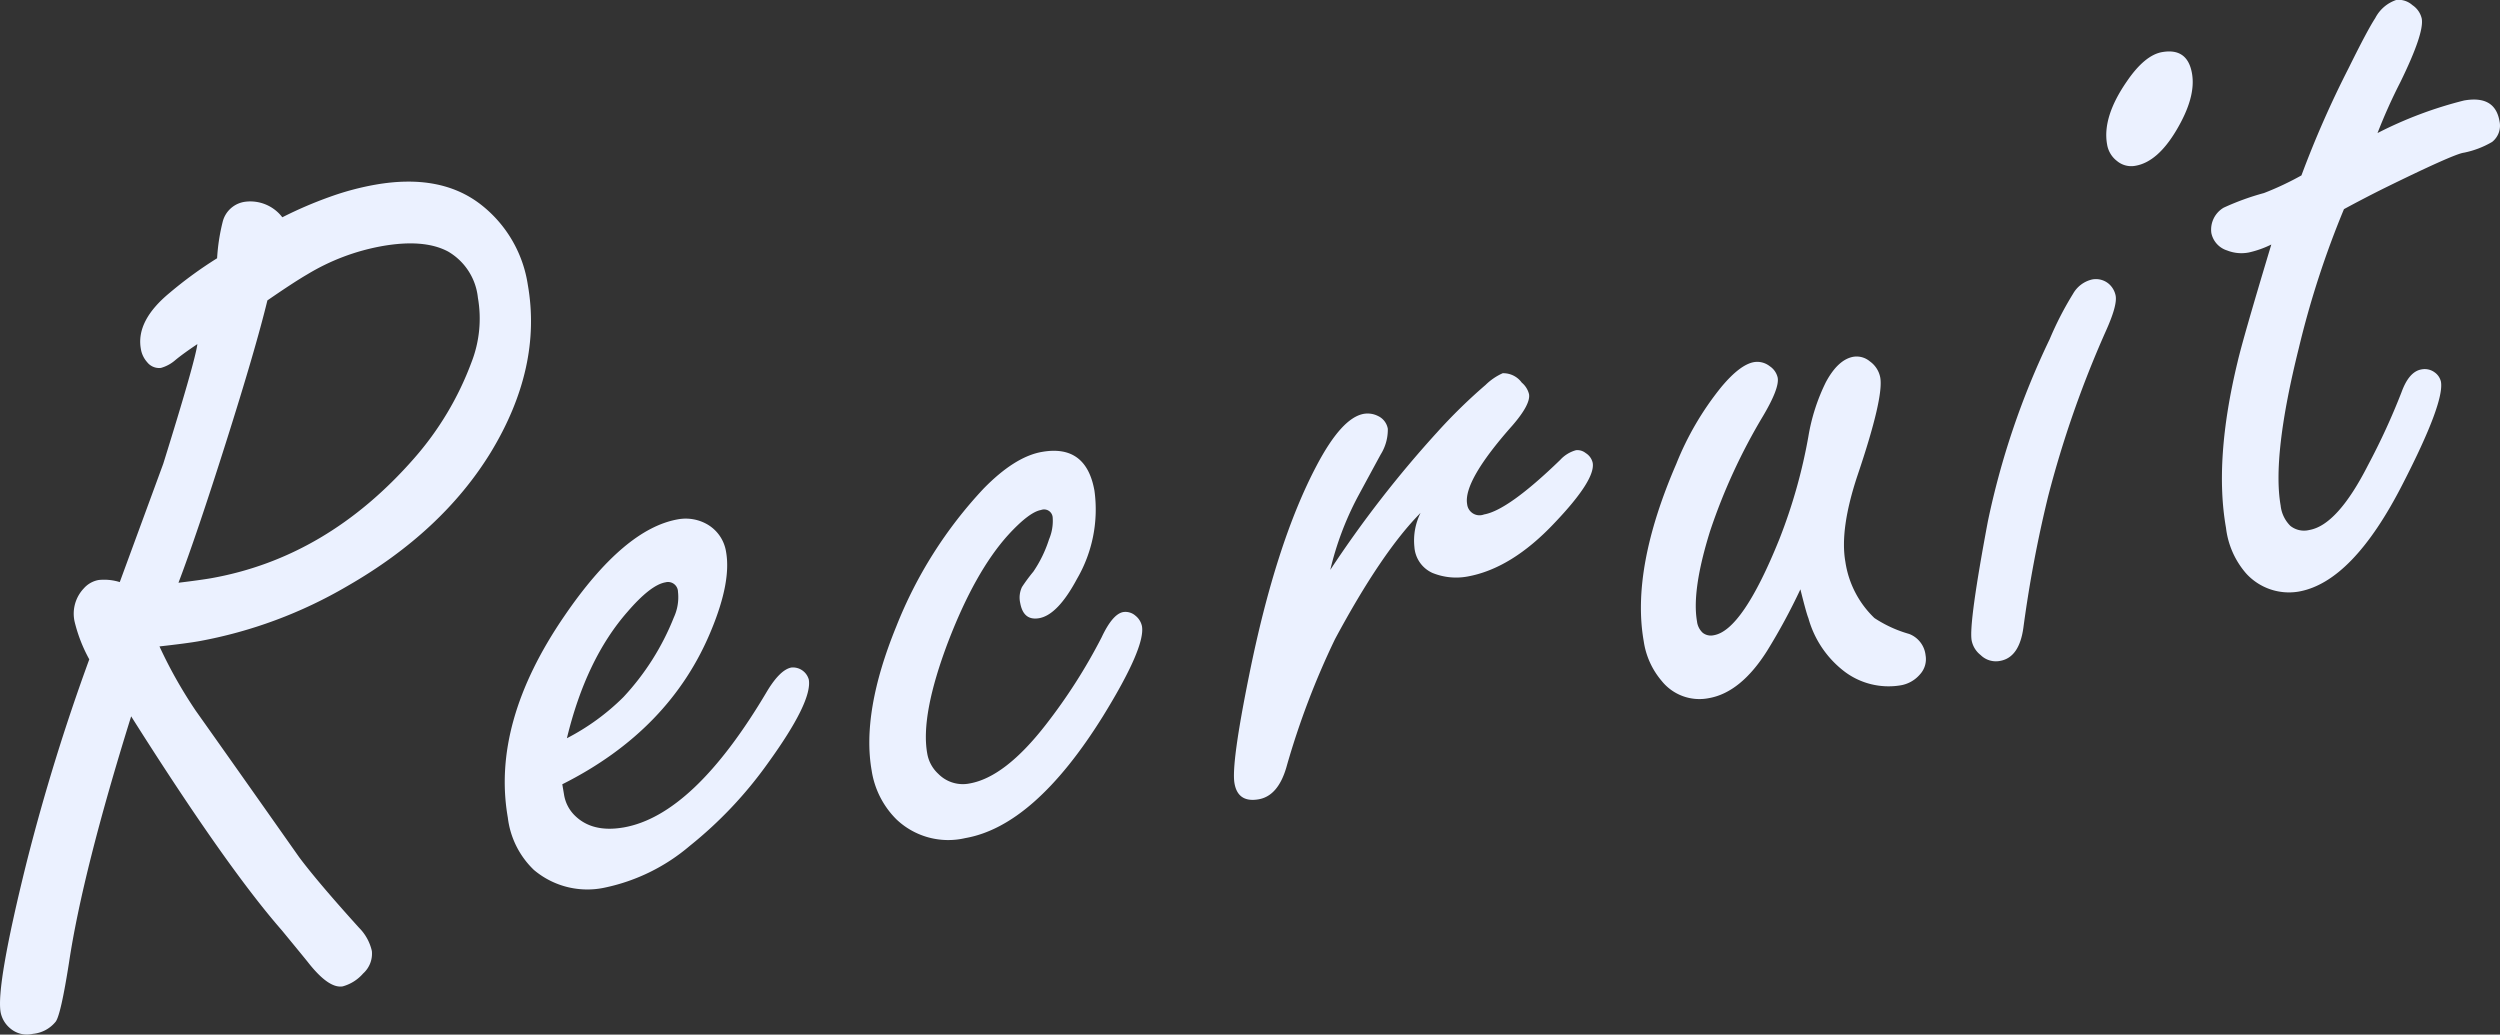 <svg xmlns="http://www.w3.org/2000/svg" width="276.37" height="114.37" viewBox="0 0 276.37 114.37">
  <rect x="0" y="0" width="276.37" height="114.37" fill="#333333" stroke="none"/>
  <defs>
    <style>
      .cls-1 {
        fill: #ebf1ff;
        fill-rule: evenodd;
      }
    </style>
  </defs>
  <path id="home_recruit_en.svg" class="cls-1" d="M1069.32,3875.73c1.14,1.39,2.09,2.54,2.85,3.48q2.325,2.985,3.88,2.71a4.6,4.6,0,0,0,2.25-1.42,2.937,2.937,0,0,0,.97-2.48,5.268,5.268,0,0,0-1.41-2.57q-4.545-5.025-6.63-7.81-7.425-10.545-11.43-16.19a50.555,50.555,0,0,1-4.01-7.11c1.97-.22,3.43-0.41,4.39-0.58a50.259,50.259,0,0,0,16.36-6.08q10.485-6.015,15.86-14.77,5.715-9.4,4.11-18.54a13.845,13.845,0,0,0-5.21-8.89q-4.455-3.45-11.67-2.18a30.568,30.568,0,0,0-4.92,1.31,45.352,45.352,0,0,0-5.34,2.29,4.452,4.452,0,0,0-4.08-1.72,2.956,2.956,0,0,0-2.5,2.17,21.687,21.687,0,0,0-.63,4.08,45.141,45.141,0,0,0-5.23,3.81q-3.75,3.09-3.2,6.2a2.879,2.879,0,0,0,.7,1.48,1.68,1.68,0,0,0,1.53.63,4.1,4.1,0,0,0,1.58-.86c0.59-.49,1.41-1.08,2.44-1.77q-0.24,1.89-3.77,13.22-4.155,11.31-4.81,13.09a5.772,5.772,0,0,0-2.35-.23,2.861,2.861,0,0,0-1.63.93,4.061,4.061,0,0,0-1.02,3.64,16.777,16.777,0,0,0,1.63,4.2,228.392,228.392,0,0,0-6.94,22.49q-3.375,13.6-2.86,16.53a3.077,3.077,0,0,0,1.08,1.79,2.826,2.826,0,0,0,2.48.59,3.669,3.669,0,0,0,2.52-1.34q0.57-.735,1.48-6.54,1.5-10.005,6.87-27.22,10.485,16.6,16.66,23.66h0Zm-6.16-54q3.255-10.275,4.56-15.64c1.9-1.31,3.38-2.28,4.43-2.89a24.245,24.245,0,0,1,8.23-3.11q4.665-.825,7.32.6a6.7,6.7,0,0,1,3.29,5.1,13.307,13.307,0,0,1-.72,7.17,34.044,34.044,0,0,1-6.34,10.6q-9.615,10.98-22.48,13.25c-0.78.13-1.97,0.3-3.56,0.49Q1059.9,3832.02,1063.16,3821.73Zm53.64,20.79q2.205-5.325,1.63-8.61a4.264,4.264,0,0,0-2.22-3.14,4.781,4.781,0,0,0-3.1-.48q-5.97,1.05-12.54,10.66-8.115,11.82-6.27,22.32a9.579,9.579,0,0,0,2.87,5.77,9.153,9.153,0,0,0,7.91,1.95,21.136,21.136,0,0,0,9.32-4.59,45.477,45.477,0,0,0,8.64-9.14q4.95-6.84,4.53-9.26a1.824,1.824,0,0,0-1.9-1.33c-0.83.14-1.73,1.01-2.69,2.59q-8.1,13.725-15.87,15.09c-2.36.41-4.19-.05-5.5-1.41a4.134,4.134,0,0,1-1.1-2.24l-0.19-1.12q11.955-6,16.48-17.06h0Zm-9.26-2.02q2.55-2.955,4.17-3.24a1.1,1.1,0,0,1,1.4,1.04,5.332,5.332,0,0,1-.46,2.84,28.112,28.112,0,0,1-5.57,8.8,25.325,25.325,0,0,1-6.25,4.55q2.115-8.76,6.71-13.99h0Zm39.33-13.58a48.09,48.09,0,0,0-9.63,15.22q-3.855,9.45-2.72,15.92a9.66,9.66,0,0,0,2.75,5.41,8.309,8.309,0,0,0,7.6,2.06q7.65-1.335,15.2-13.44,4.74-7.68,4.33-9.99a2,2,0,0,0-.71-1.15,1.683,1.683,0,0,0-1.35-.41c-0.79.14-1.59,1.07-2.4,2.8a61.218,61.218,0,0,1-6.18,9.67q-4.5,5.79-8.41,6.48a3.8,3.8,0,0,1-3.46-1.06,3.95,3.95,0,0,1-1.23-2.28q-0.75-4.23,2.32-12.33,2.985-7.77,6.64-11.81,2.31-2.52,3.62-2.75a0.952,0.952,0,0,1,1.29.8,5.191,5.191,0,0,1-.4,2.44,13.709,13.709,0,0,1-1.74,3.58,18.856,18.856,0,0,0-1.25,1.69,2.715,2.715,0,0,0-.2,1.76c0.24,1.33.93,1.89,2.09,1.69q2.055-.36,4.18-4.33a15.238,15.238,0,0,0,1.94-9.76q-0.915-5.16-5.82-4.29c-1.99.35-4.15,1.71-6.46,4.08h0Zm41.36,0.93q2.37-4.38,2.57-4.74a5.188,5.188,0,0,0,.78-2.83,1.922,1.922,0,0,0-1.08-1.41,2.563,2.563,0,0,0-1.58-.24c-1.62.29-3.35,2.19-5.21,5.72q-4.515,8.55-7.46,23.17-1.995,9.84-1.62,11.95c0.25,1.45,1.15,2.04,2.68,1.77q2.115-.375,3.04-3.48a87.79,87.79,0,0,1,5.39-14.22q5.16-9.615,9.46-13.96a6.855,6.855,0,0,0-.68,3.77,3.4,3.4,0,0,0,1.98,2.86,6.932,6.932,0,0,0,3.85.41q4.9-.87,9.66-5.93,4.545-4.77,4.22-6.64a1.691,1.691,0,0,0-.77-1.08,1.456,1.456,0,0,0-1.08-.32,3.684,3.684,0,0,0-1.74,1.07q-5.745,5.565-8.42,6.03a1.374,1.374,0,0,1-1.87-1.14q-0.45-2.55,5.01-8.7c1.35-1.56,1.96-2.72,1.83-3.46a2.409,2.409,0,0,0-.8-1.27,2.52,2.52,0,0,0-2.11-1.04,6.447,6.447,0,0,0-1.89,1.29,59.082,59.082,0,0,0-5.36,5.24,123.3,123.3,0,0,0-11.81,15.21,33.854,33.854,0,0,1,3.01-8.03h0Zm49.84,13.35a11.171,11.171,0,0,0,4.05,5.96,8.093,8.093,0,0,0,6.1,1.49,3.584,3.584,0,0,0,2.19-1.22,2.474,2.474,0,0,0,.62-2.1,2.85,2.85,0,0,0-1.82-2.37,13.677,13.677,0,0,1-3.84-1.76,10.8,10.8,0,0,1-3.21-6.23q-0.63-3.6,1.34-9.52,2.91-8.6,2.52-10.83a2.838,2.838,0,0,0-1.15-1.79,2.274,2.274,0,0,0-1.82-.51c-1.12.2-2.13,1.12-3.03,2.78a21.467,21.467,0,0,0-1.95,6.05,59.21,59.21,0,0,1-3.2,11.32q-4.065,10.08-7.24,10.63a1.462,1.462,0,0,1-1.23-.26,2.026,2.026,0,0,1-.64-1.27q-0.6-3.42,1.45-9.99a64.433,64.433,0,0,1,5.84-12.69c1.22-2.06,1.77-3.48,1.63-4.26a2.058,2.058,0,0,0-.87-1.26,2.236,2.236,0,0,0-1.74-.46c-1.04.18-2.24,1.1-3.62,2.75a32.846,32.846,0,0,0-4.98,8.5q-5.01,11.58-3.6,19.6a8.69,8.69,0,0,0,1.99,4.4,5.34,5.34,0,0,0,5.2,1.9c2.36-.41,4.51-2.16,6.45-5.23a67.268,67.268,0,0,0,3.68-6.8c0.44,1.76.73,2.82,0.88,3.17h0Zm29.26-35.84a36.224,36.224,0,0,0-2.58,5.01,87.773,87.773,0,0,0-6.84,20.17q-2.115,11.265-1.79,13.13a2.7,2.7,0,0,0,.99,1.62,2.394,2.394,0,0,0,2.16.65q2.115-.375,2.57-3.66a138.337,138.337,0,0,1,2.75-14.58,116.715,116.715,0,0,1,6.31-18.09c0.89-1.96,1.28-3.3,1.14-4.05a2.34,2.34,0,0,0-.73-1.28,2.2,2.2,0,0,0-1.89-.5,3.267,3.267,0,0,0-2.09,1.58h0Zm5.94-23.47c-1.81,2.62-2.53,4.93-2.18,6.92a2.869,2.869,0,0,0,1.09,1.86,2.459,2.459,0,0,0,2.08.53q2.43-.435,4.5-3.93c1.45-2.44,2.03-4.52,1.72-6.27q-0.495-2.85-3.3-2.36c-1.28.22-2.59,1.31-3.91,3.25h0Zm28.29,11.88q7.9-3.885,8.98-4.01a10.145,10.145,0,0,0,3.12-1.19,2.3,2.3,0,0,0,.81-2.32c-0.34-1.91-1.64-2.66-3.92-2.26a44.6,44.6,0,0,0-9.56,3.6,60.041,60.041,0,0,1,2.53-5.64c1.76-3.6,2.55-5.93,2.36-7.01a2.435,2.435,0,0,0-1.03-1.49,2.3,2.3,0,0,0-1.77-.58,4.087,4.087,0,0,0-2.34,2.01q-0.855,1.3-2.94,5.52a111.538,111.538,0,0,0-5.22,11.87,32.8,32.8,0,0,1-4.14,1.95,28.283,28.283,0,0,0-4.46,1.62,2.814,2.814,0,0,0-1.36,2.8,2.556,2.556,0,0,0,1.75,1.93,4.283,4.283,0,0,0,2.4.22,11.05,11.05,0,0,0,2.48-.88q-3.12,10.35-3.74,13.02-2.6,10.785-1.27,18.3a9.312,9.312,0,0,0,2.24,5.06,6.4,6.4,0,0,0,5.79,1.99q5.97-1.05,11.5-11.89,4.635-9.015,4.23-11.32a1.733,1.733,0,0,0-.7-1.03,1.835,1.835,0,0,0-1.46-.32c-0.91.16-1.64,0.99-2.19,2.5a74.793,74.793,0,0,1-3.71,8.08q-3.375,6.63-6.49,7.17a2.419,2.419,0,0,1-2.1-.46,3.723,3.723,0,0,1-1.07-2.25q-0.96-5.475,2.01-17.4a101.756,101.756,0,0,1,4.99-15.36q2.1-1.14,4.28-2.23h0Z" transform="translate(-1038.16 -3772.88)"/>
</svg>
